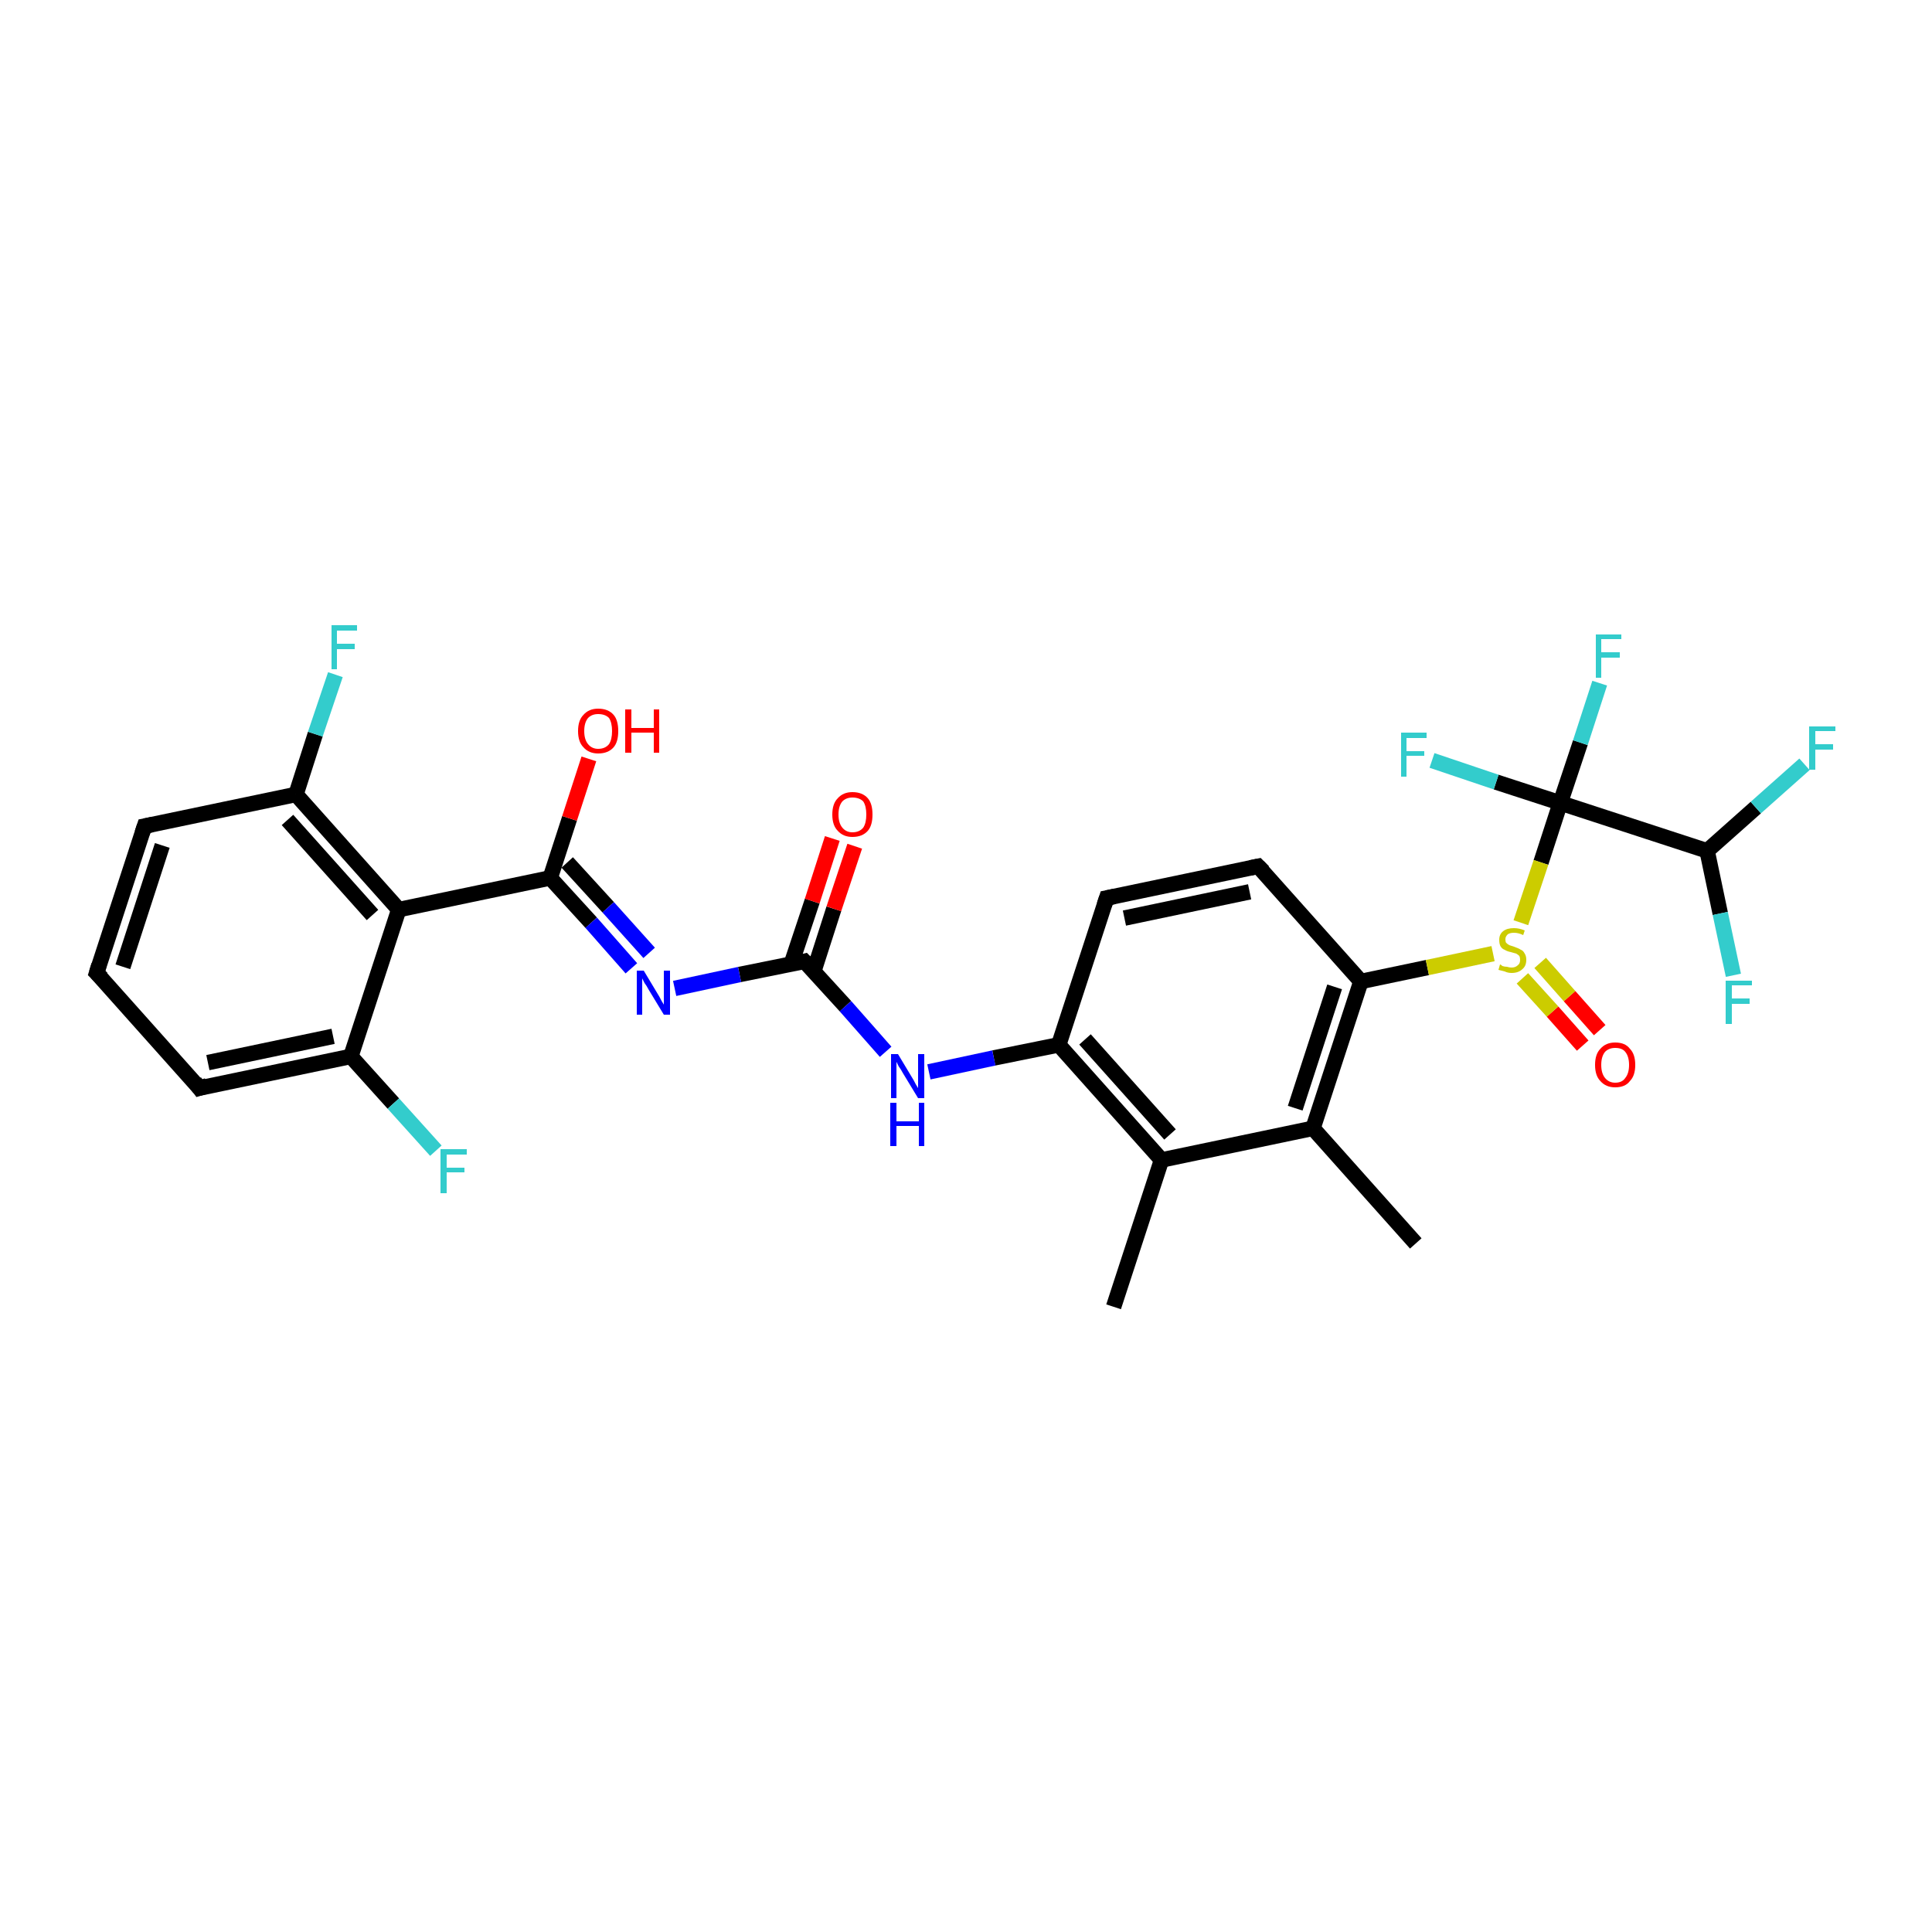 <?xml version='1.0' encoding='iso-8859-1'?>
<svg version='1.1' baseProfile='full'
              xmlns='http://www.w3.org/2000/svg'
                      xmlns:rdkit='http://www.rdkit.org/xml'
                      xmlns:xlink='http://www.w3.org/1999/xlink'
                  xml:space='preserve'
width='250px' height='250px' viewBox='0 0 250 250'>
<!-- END OF HEADER -->
<rect style='opacity:1.0;fill:#FFFFFF;stroke:none' width='250.0' height='250.0' x='0.0' y='0.0'> </rect>
<path class='bond-0 atom-0 atom-7' d='M 144.1,169.1 L 150.3,150.1' style='fill:none;fill-rule:evenodd;stroke:#000000;stroke-width:2.0px;stroke-linecap:butt;stroke-linejoin:miter;stroke-opacity:1' />
<path class='bond-1 atom-1 atom-8' d='M 183.2,160.9 L 169.9,146.0' style='fill:none;fill-rule:evenodd;stroke:#000000;stroke-width:2.0px;stroke-linecap:butt;stroke-linejoin:miter;stroke-opacity:1' />
<path class='bond-2 atom-2 atom-3' d='M 12.5,125.9 L 18.7,106.9' style='fill:none;fill-rule:evenodd;stroke:#000000;stroke-width:2.0px;stroke-linecap:butt;stroke-linejoin:miter;stroke-opacity:1' />
<path class='bond-2 atom-2 atom-3' d='M 15.9,125.1 L 21.0,109.4' style='fill:none;fill-rule:evenodd;stroke:#000000;stroke-width:2.0px;stroke-linecap:butt;stroke-linejoin:miter;stroke-opacity:1' />
<path class='bond-3 atom-2 atom-4' d='M 12.5,125.9 L 25.8,140.8' style='fill:none;fill-rule:evenodd;stroke:#000000;stroke-width:2.0px;stroke-linecap:butt;stroke-linejoin:miter;stroke-opacity:1' />
<path class='bond-4 atom-3 atom-9' d='M 18.7,106.9 L 38.3,102.8' style='fill:none;fill-rule:evenodd;stroke:#000000;stroke-width:2.0px;stroke-linecap:butt;stroke-linejoin:miter;stroke-opacity:1' />
<path class='bond-5 atom-4 atom-10' d='M 25.8,140.8 L 45.4,136.7' style='fill:none;fill-rule:evenodd;stroke:#000000;stroke-width:2.0px;stroke-linecap:butt;stroke-linejoin:miter;stroke-opacity:1' />
<path class='bond-5 atom-4 atom-10' d='M 26.9,137.5 L 43.1,134.1' style='fill:none;fill-rule:evenodd;stroke:#000000;stroke-width:2.0px;stroke-linecap:butt;stroke-linejoin:miter;stroke-opacity:1' />
<path class='bond-6 atom-5 atom-6' d='M 143.2,116.2 L 162.8,112.1' style='fill:none;fill-rule:evenodd;stroke:#000000;stroke-width:2.0px;stroke-linecap:butt;stroke-linejoin:miter;stroke-opacity:1' />
<path class='bond-6 atom-5 atom-6' d='M 145.5,118.8 L 161.7,115.4' style='fill:none;fill-rule:evenodd;stroke:#000000;stroke-width:2.0px;stroke-linecap:butt;stroke-linejoin:miter;stroke-opacity:1' />
<path class='bond-7 atom-5 atom-11' d='M 143.2,116.2 L 137.0,135.2' style='fill:none;fill-rule:evenodd;stroke:#000000;stroke-width:2.0px;stroke-linecap:butt;stroke-linejoin:miter;stroke-opacity:1' />
<path class='bond-8 atom-6 atom-12' d='M 162.8,112.1 L 176.1,127.0' style='fill:none;fill-rule:evenodd;stroke:#000000;stroke-width:2.0px;stroke-linecap:butt;stroke-linejoin:miter;stroke-opacity:1' />
<path class='bond-9 atom-7 atom-8' d='M 150.3,150.1 L 169.9,146.0' style='fill:none;fill-rule:evenodd;stroke:#000000;stroke-width:2.0px;stroke-linecap:butt;stroke-linejoin:miter;stroke-opacity:1' />
<path class='bond-10 atom-7 atom-11' d='M 150.3,150.1 L 137.0,135.2' style='fill:none;fill-rule:evenodd;stroke:#000000;stroke-width:2.0px;stroke-linecap:butt;stroke-linejoin:miter;stroke-opacity:1' />
<path class='bond-10 atom-7 atom-11' d='M 151.4,146.8 L 140.4,134.5' style='fill:none;fill-rule:evenodd;stroke:#000000;stroke-width:2.0px;stroke-linecap:butt;stroke-linejoin:miter;stroke-opacity:1' />
<path class='bond-11 atom-8 atom-12' d='M 169.9,146.0 L 176.1,127.0' style='fill:none;fill-rule:evenodd;stroke:#000000;stroke-width:2.0px;stroke-linecap:butt;stroke-linejoin:miter;stroke-opacity:1' />
<path class='bond-11 atom-8 atom-12' d='M 167.6,143.4 L 172.7,127.7' style='fill:none;fill-rule:evenodd;stroke:#000000;stroke-width:2.0px;stroke-linecap:butt;stroke-linejoin:miter;stroke-opacity:1' />
<path class='bond-12 atom-9 atom-13' d='M 38.3,102.8 L 51.6,117.7' style='fill:none;fill-rule:evenodd;stroke:#000000;stroke-width:2.0px;stroke-linecap:butt;stroke-linejoin:miter;stroke-opacity:1' />
<path class='bond-12 atom-9 atom-13' d='M 37.2,106.1 L 48.2,118.4' style='fill:none;fill-rule:evenodd;stroke:#000000;stroke-width:2.0px;stroke-linecap:butt;stroke-linejoin:miter;stroke-opacity:1' />
<path class='bond-13 atom-9 atom-18' d='M 38.3,102.8 L 40.8,95.0' style='fill:none;fill-rule:evenodd;stroke:#000000;stroke-width:2.0px;stroke-linecap:butt;stroke-linejoin:miter;stroke-opacity:1' />
<path class='bond-13 atom-9 atom-18' d='M 40.8,95.0 L 43.4,87.3' style='fill:none;fill-rule:evenodd;stroke:#33CCCC;stroke-width:2.0px;stroke-linecap:butt;stroke-linejoin:miter;stroke-opacity:1' />
<path class='bond-14 atom-10 atom-13' d='M 45.4,136.7 L 51.6,117.7' style='fill:none;fill-rule:evenodd;stroke:#000000;stroke-width:2.0px;stroke-linecap:butt;stroke-linejoin:miter;stroke-opacity:1' />
<path class='bond-15 atom-10 atom-19' d='M 45.4,136.7 L 50.9,142.8' style='fill:none;fill-rule:evenodd;stroke:#000000;stroke-width:2.0px;stroke-linecap:butt;stroke-linejoin:miter;stroke-opacity:1' />
<path class='bond-15 atom-10 atom-19' d='M 50.9,142.8 L 56.4,148.9' style='fill:none;fill-rule:evenodd;stroke:#33CCCC;stroke-width:2.0px;stroke-linecap:butt;stroke-linejoin:miter;stroke-opacity:1' />
<path class='bond-16 atom-11 atom-24' d='M 137.0,135.2 L 128.6,136.9' style='fill:none;fill-rule:evenodd;stroke:#000000;stroke-width:2.0px;stroke-linecap:butt;stroke-linejoin:miter;stroke-opacity:1' />
<path class='bond-16 atom-11 atom-24' d='M 128.6,136.9 L 120.2,138.7' style='fill:none;fill-rule:evenodd;stroke:#0000FF;stroke-width:2.0px;stroke-linecap:butt;stroke-linejoin:miter;stroke-opacity:1' />
<path class='bond-17 atom-12 atom-29' d='M 176.1,127.0 L 184.7,125.2' style='fill:none;fill-rule:evenodd;stroke:#000000;stroke-width:2.0px;stroke-linecap:butt;stroke-linejoin:miter;stroke-opacity:1' />
<path class='bond-17 atom-12 atom-29' d='M 184.7,125.2 L 193.2,123.4' style='fill:none;fill-rule:evenodd;stroke:#CCCC00;stroke-width:2.0px;stroke-linecap:butt;stroke-linejoin:miter;stroke-opacity:1' />
<path class='bond-18 atom-13 atom-14' d='M 51.6,117.7 L 71.2,113.6' style='fill:none;fill-rule:evenodd;stroke:#000000;stroke-width:2.0px;stroke-linecap:butt;stroke-linejoin:miter;stroke-opacity:1' />
<path class='bond-19 atom-14 atom-25' d='M 71.2,113.6 L 76.5,119.4' style='fill:none;fill-rule:evenodd;stroke:#000000;stroke-width:2.0px;stroke-linecap:butt;stroke-linejoin:miter;stroke-opacity:1' />
<path class='bond-19 atom-14 atom-25' d='M 76.5,119.4 L 81.7,125.3' style='fill:none;fill-rule:evenodd;stroke:#0000FF;stroke-width:2.0px;stroke-linecap:butt;stroke-linejoin:miter;stroke-opacity:1' />
<path class='bond-19 atom-14 atom-25' d='M 73.4,111.6 L 78.7,117.4' style='fill:none;fill-rule:evenodd;stroke:#000000;stroke-width:2.0px;stroke-linecap:butt;stroke-linejoin:miter;stroke-opacity:1' />
<path class='bond-19 atom-14 atom-25' d='M 78.7,117.4 L 84.0,123.3' style='fill:none;fill-rule:evenodd;stroke:#0000FF;stroke-width:2.0px;stroke-linecap:butt;stroke-linejoin:miter;stroke-opacity:1' />
<path class='bond-20 atom-14 atom-26' d='M 71.2,113.6 L 73.7,105.9' style='fill:none;fill-rule:evenodd;stroke:#000000;stroke-width:2.0px;stroke-linecap:butt;stroke-linejoin:miter;stroke-opacity:1' />
<path class='bond-20 atom-14 atom-26' d='M 73.7,105.9 L 76.2,98.2' style='fill:none;fill-rule:evenodd;stroke:#FF0000;stroke-width:2.0px;stroke-linecap:butt;stroke-linejoin:miter;stroke-opacity:1' />
<path class='bond-21 atom-15 atom-17' d='M 220.9,110.1 L 201.9,103.9' style='fill:none;fill-rule:evenodd;stroke:#000000;stroke-width:2.0px;stroke-linecap:butt;stroke-linejoin:miter;stroke-opacity:1' />
<path class='bond-22 atom-15 atom-20' d='M 220.9,110.1 L 227.2,104.5' style='fill:none;fill-rule:evenodd;stroke:#000000;stroke-width:2.0px;stroke-linecap:butt;stroke-linejoin:miter;stroke-opacity:1' />
<path class='bond-22 atom-15 atom-20' d='M 227.2,104.5 L 233.5,98.9' style='fill:none;fill-rule:evenodd;stroke:#33CCCC;stroke-width:2.0px;stroke-linecap:butt;stroke-linejoin:miter;stroke-opacity:1' />
<path class='bond-23 atom-15 atom-21' d='M 220.9,110.1 L 222.6,118.2' style='fill:none;fill-rule:evenodd;stroke:#000000;stroke-width:2.0px;stroke-linecap:butt;stroke-linejoin:miter;stroke-opacity:1' />
<path class='bond-23 atom-15 atom-21' d='M 222.6,118.2 L 224.3,126.2' style='fill:none;fill-rule:evenodd;stroke:#33CCCC;stroke-width:2.0px;stroke-linecap:butt;stroke-linejoin:miter;stroke-opacity:1' />
<path class='bond-24 atom-16 atom-24' d='M 104.1,124.4 L 109.4,130.2' style='fill:none;fill-rule:evenodd;stroke:#000000;stroke-width:2.0px;stroke-linecap:butt;stroke-linejoin:miter;stroke-opacity:1' />
<path class='bond-24 atom-16 atom-24' d='M 109.4,130.2 L 114.6,136.1' style='fill:none;fill-rule:evenodd;stroke:#0000FF;stroke-width:2.0px;stroke-linecap:butt;stroke-linejoin:miter;stroke-opacity:1' />
<path class='bond-25 atom-16 atom-25' d='M 104.1,124.4 L 95.7,126.1' style='fill:none;fill-rule:evenodd;stroke:#000000;stroke-width:2.0px;stroke-linecap:butt;stroke-linejoin:miter;stroke-opacity:1' />
<path class='bond-25 atom-16 atom-25' d='M 95.7,126.1 L 87.3,127.9' style='fill:none;fill-rule:evenodd;stroke:#0000FF;stroke-width:2.0px;stroke-linecap:butt;stroke-linejoin:miter;stroke-opacity:1' />
<path class='bond-26 atom-16 atom-27' d='M 105.3,125.7 L 107.9,117.6' style='fill:none;fill-rule:evenodd;stroke:#000000;stroke-width:2.0px;stroke-linecap:butt;stroke-linejoin:miter;stroke-opacity:1' />
<path class='bond-26 atom-16 atom-27' d='M 107.9,117.6 L 110.6,109.5' style='fill:none;fill-rule:evenodd;stroke:#FF0000;stroke-width:2.0px;stroke-linecap:butt;stroke-linejoin:miter;stroke-opacity:1' />
<path class='bond-26 atom-16 atom-27' d='M 102.4,124.7 L 105.1,116.6' style='fill:none;fill-rule:evenodd;stroke:#000000;stroke-width:2.0px;stroke-linecap:butt;stroke-linejoin:miter;stroke-opacity:1' />
<path class='bond-26 atom-16 atom-27' d='M 105.1,116.6 L 107.7,108.5' style='fill:none;fill-rule:evenodd;stroke:#FF0000;stroke-width:2.0px;stroke-linecap:butt;stroke-linejoin:miter;stroke-opacity:1' />
<path class='bond-27 atom-17 atom-22' d='M 201.9,103.9 L 193.6,101.2' style='fill:none;fill-rule:evenodd;stroke:#000000;stroke-width:2.0px;stroke-linecap:butt;stroke-linejoin:miter;stroke-opacity:1' />
<path class='bond-27 atom-17 atom-22' d='M 193.6,101.2 L 185.3,98.4' style='fill:none;fill-rule:evenodd;stroke:#33CCCC;stroke-width:2.0px;stroke-linecap:butt;stroke-linejoin:miter;stroke-opacity:1' />
<path class='bond-28 atom-17 atom-23' d='M 201.9,103.9 L 204.5,96.1' style='fill:none;fill-rule:evenodd;stroke:#000000;stroke-width:2.0px;stroke-linecap:butt;stroke-linejoin:miter;stroke-opacity:1' />
<path class='bond-28 atom-17 atom-23' d='M 204.5,96.1 L 207.0,88.4' style='fill:none;fill-rule:evenodd;stroke:#33CCCC;stroke-width:2.0px;stroke-linecap:butt;stroke-linejoin:miter;stroke-opacity:1' />
<path class='bond-29 atom-17 atom-29' d='M 201.9,103.9 L 199.4,111.6' style='fill:none;fill-rule:evenodd;stroke:#000000;stroke-width:2.0px;stroke-linecap:butt;stroke-linejoin:miter;stroke-opacity:1' />
<path class='bond-29 atom-17 atom-29' d='M 199.4,111.6 L 196.8,119.4' style='fill:none;fill-rule:evenodd;stroke:#CCCC00;stroke-width:2.0px;stroke-linecap:butt;stroke-linejoin:miter;stroke-opacity:1' />
<path class='bond-30 atom-28 atom-29' d='M 204.8,135.3 L 200.9,130.9' style='fill:none;fill-rule:evenodd;stroke:#FF0000;stroke-width:2.0px;stroke-linecap:butt;stroke-linejoin:miter;stroke-opacity:1' />
<path class='bond-30 atom-28 atom-29' d='M 200.9,130.9 L 197.0,126.6' style='fill:none;fill-rule:evenodd;stroke:#CCCC00;stroke-width:2.0px;stroke-linecap:butt;stroke-linejoin:miter;stroke-opacity:1' />
<path class='bond-30 atom-28 atom-29' d='M 207.0,133.3 L 203.1,128.9' style='fill:none;fill-rule:evenodd;stroke:#FF0000;stroke-width:2.0px;stroke-linecap:butt;stroke-linejoin:miter;stroke-opacity:1' />
<path class='bond-30 atom-28 atom-29' d='M 203.1,128.9 L 199.3,124.6' style='fill:none;fill-rule:evenodd;stroke:#CCCC00;stroke-width:2.0px;stroke-linecap:butt;stroke-linejoin:miter;stroke-opacity:1' />
<path d='M 12.8,124.9 L 12.5,125.9 L 13.2,126.6' style='fill:none;stroke:#000000;stroke-width:2.0px;stroke-linecap:butt;stroke-linejoin:miter;stroke-opacity:1;' />
<path d='M 18.4,107.8 L 18.7,106.9 L 19.7,106.7' style='fill:none;stroke:#000000;stroke-width:2.0px;stroke-linecap:butt;stroke-linejoin:miter;stroke-opacity:1;' />
<path d='M 25.2,140.0 L 25.8,140.8 L 26.8,140.5' style='fill:none;stroke:#000000;stroke-width:2.0px;stroke-linecap:butt;stroke-linejoin:miter;stroke-opacity:1;' />
<path d='M 144.2,116.0 L 143.2,116.2 L 142.9,117.1' style='fill:none;stroke:#000000;stroke-width:2.0px;stroke-linecap:butt;stroke-linejoin:miter;stroke-opacity:1;' />
<path d='M 161.8,112.3 L 162.8,112.1 L 163.5,112.8' style='fill:none;stroke:#000000;stroke-width:2.0px;stroke-linecap:butt;stroke-linejoin:miter;stroke-opacity:1;' />
<path d='M 104.4,124.7 L 104.1,124.4 L 103.7,124.5' style='fill:none;stroke:#000000;stroke-width:2.0px;stroke-linecap:butt;stroke-linejoin:miter;stroke-opacity:1;' />
<path class='atom-18' d='M 42.9 80.9
L 46.2 80.9
L 46.2 81.6
L 43.6 81.6
L 43.6 83.3
L 45.9 83.3
L 45.9 84.0
L 43.6 84.0
L 43.6 86.6
L 42.9 86.6
L 42.9 80.9
' fill='#33CCCC'/>
<path class='atom-19' d='M 57.0 148.7
L 60.4 148.7
L 60.4 149.4
L 57.8 149.4
L 57.8 151.1
L 60.1 151.1
L 60.1 151.7
L 57.8 151.7
L 57.8 154.4
L 57.0 154.4
L 57.0 148.7
' fill='#33CCCC'/>
<path class='atom-20' d='M 234.1 94.0
L 237.5 94.0
L 237.5 94.6
L 234.9 94.6
L 234.9 96.3
L 237.2 96.3
L 237.2 97.0
L 234.9 97.0
L 234.9 99.6
L 234.1 99.6
L 234.1 94.0
' fill='#33CCCC'/>
<path class='atom-21' d='M 223.3 126.9
L 226.7 126.9
L 226.7 127.5
L 224.1 127.5
L 224.1 129.2
L 226.4 129.2
L 226.4 129.9
L 224.1 129.9
L 224.1 132.5
L 223.3 132.5
L 223.3 126.9
' fill='#33CCCC'/>
<path class='atom-22' d='M 181.3 94.8
L 184.6 94.8
L 184.6 95.5
L 182.0 95.5
L 182.0 97.2
L 184.3 97.2
L 184.3 97.8
L 182.0 97.8
L 182.0 100.5
L 181.3 100.5
L 181.3 94.8
' fill='#33CCCC'/>
<path class='atom-23' d='M 206.5 82.1
L 209.8 82.1
L 209.8 82.7
L 207.2 82.7
L 207.2 84.4
L 209.6 84.4
L 209.6 85.1
L 207.2 85.1
L 207.2 87.7
L 206.5 87.7
L 206.5 82.1
' fill='#33CCCC'/>
<path class='atom-24' d='M 116.2 136.4
L 118.0 139.4
Q 118.2 139.7, 118.5 140.3
Q 118.8 140.8, 118.8 140.8
L 118.8 136.4
L 119.6 136.4
L 119.6 142.1
L 118.8 142.1
L 116.8 138.8
Q 116.6 138.4, 116.3 138.0
Q 116.1 137.6, 116.0 137.4
L 116.0 142.1
L 115.3 142.1
L 115.3 136.4
L 116.2 136.4
' fill='#0000FF'/>
<path class='atom-24' d='M 115.2 142.7
L 116.0 142.7
L 116.0 145.1
L 118.9 145.1
L 118.9 142.7
L 119.6 142.7
L 119.6 148.3
L 118.9 148.3
L 118.9 145.7
L 116.0 145.7
L 116.0 148.3
L 115.2 148.3
L 115.2 142.7
' fill='#0000FF'/>
<path class='atom-25' d='M 83.3 125.6
L 85.1 128.6
Q 85.3 128.9, 85.6 129.5
Q 85.9 130.0, 85.9 130.0
L 85.9 125.6
L 86.7 125.6
L 86.7 131.3
L 85.9 131.3
L 83.9 128.0
Q 83.7 127.6, 83.4 127.2
Q 83.2 126.8, 83.1 126.6
L 83.1 131.3
L 82.4 131.3
L 82.4 125.6
L 83.3 125.6
' fill='#0000FF'/>
<path class='atom-26' d='M 74.8 94.6
Q 74.8 93.2, 75.5 92.5
Q 76.2 91.7, 77.4 91.7
Q 78.7 91.7, 79.4 92.5
Q 80.0 93.2, 80.0 94.6
Q 80.0 96.0, 79.4 96.7
Q 78.7 97.5, 77.4 97.5
Q 76.2 97.5, 75.5 96.7
Q 74.8 96.0, 74.8 94.6
M 77.4 96.9
Q 78.3 96.9, 78.8 96.3
Q 79.2 95.7, 79.2 94.6
Q 79.2 93.5, 78.8 92.9
Q 78.3 92.4, 77.4 92.4
Q 76.6 92.4, 76.1 92.9
Q 75.6 93.5, 75.6 94.6
Q 75.6 95.7, 76.1 96.3
Q 76.6 96.9, 77.4 96.9
' fill='#FF0000'/>
<path class='atom-26' d='M 80.9 91.8
L 81.7 91.8
L 81.7 94.2
L 84.6 94.2
L 84.6 91.8
L 85.3 91.8
L 85.3 97.4
L 84.6 97.4
L 84.6 94.8
L 81.7 94.8
L 81.7 97.4
L 80.9 97.4
L 80.9 91.8
' fill='#FF0000'/>
<path class='atom-27' d='M 107.7 105.4
Q 107.7 104.0, 108.4 103.3
Q 109.1 102.5, 110.3 102.5
Q 111.6 102.5, 112.3 103.3
Q 112.9 104.0, 112.9 105.4
Q 112.9 106.8, 112.3 107.5
Q 111.6 108.3, 110.3 108.3
Q 109.1 108.3, 108.4 107.5
Q 107.7 106.8, 107.7 105.4
M 110.3 107.7
Q 111.2 107.7, 111.7 107.1
Q 112.1 106.5, 112.1 105.4
Q 112.1 104.3, 111.7 103.7
Q 111.2 103.2, 110.3 103.2
Q 109.5 103.2, 109.0 103.7
Q 108.5 104.3, 108.5 105.4
Q 108.5 106.5, 109.0 107.1
Q 109.5 107.7, 110.3 107.7
' fill='#FF0000'/>
<path class='atom-28' d='M 206.4 137.8
Q 206.4 136.4, 207.1 135.7
Q 207.8 134.9, 209.0 134.9
Q 210.3 134.9, 210.9 135.7
Q 211.6 136.4, 211.6 137.8
Q 211.6 139.2, 210.9 139.9
Q 210.3 140.7, 209.0 140.7
Q 207.8 140.7, 207.1 139.9
Q 206.4 139.2, 206.4 137.8
M 209.0 140.1
Q 209.9 140.1, 210.3 139.5
Q 210.8 138.9, 210.8 137.8
Q 210.8 136.7, 210.3 136.1
Q 209.9 135.6, 209.0 135.6
Q 208.2 135.6, 207.7 136.1
Q 207.2 136.7, 207.2 137.8
Q 207.2 138.9, 207.7 139.5
Q 208.2 140.1, 209.0 140.1
' fill='#FF0000'/>
<path class='atom-29' d='M 194.1 124.8
Q 194.2 124.8, 194.4 125.0
Q 194.7 125.1, 195.0 125.1
Q 195.3 125.2, 195.6 125.2
Q 196.1 125.2, 196.4 124.9
Q 196.7 124.7, 196.7 124.2
Q 196.7 123.9, 196.6 123.7
Q 196.4 123.5, 196.2 123.4
Q 195.9 123.3, 195.5 123.2
Q 195.0 123.1, 194.7 122.9
Q 194.4 122.8, 194.2 122.5
Q 194.0 122.2, 194.0 121.6
Q 194.0 120.9, 194.5 120.5
Q 195.0 120.1, 195.9 120.1
Q 196.6 120.1, 197.3 120.4
L 197.1 121.0
Q 196.5 120.7, 195.9 120.7
Q 195.4 120.7, 195.1 120.9
Q 194.8 121.2, 194.8 121.5
Q 194.8 121.9, 194.9 122.0
Q 195.1 122.2, 195.3 122.3
Q 195.6 122.4, 195.9 122.5
Q 196.5 122.7, 196.8 122.9
Q 197.1 123.0, 197.3 123.4
Q 197.5 123.7, 197.5 124.2
Q 197.5 125.0, 197.0 125.4
Q 196.5 125.9, 195.6 125.9
Q 195.1 125.9, 194.7 125.7
Q 194.3 125.6, 193.9 125.5
L 194.1 124.8
' fill='#CCCC00'/>
</svg>
